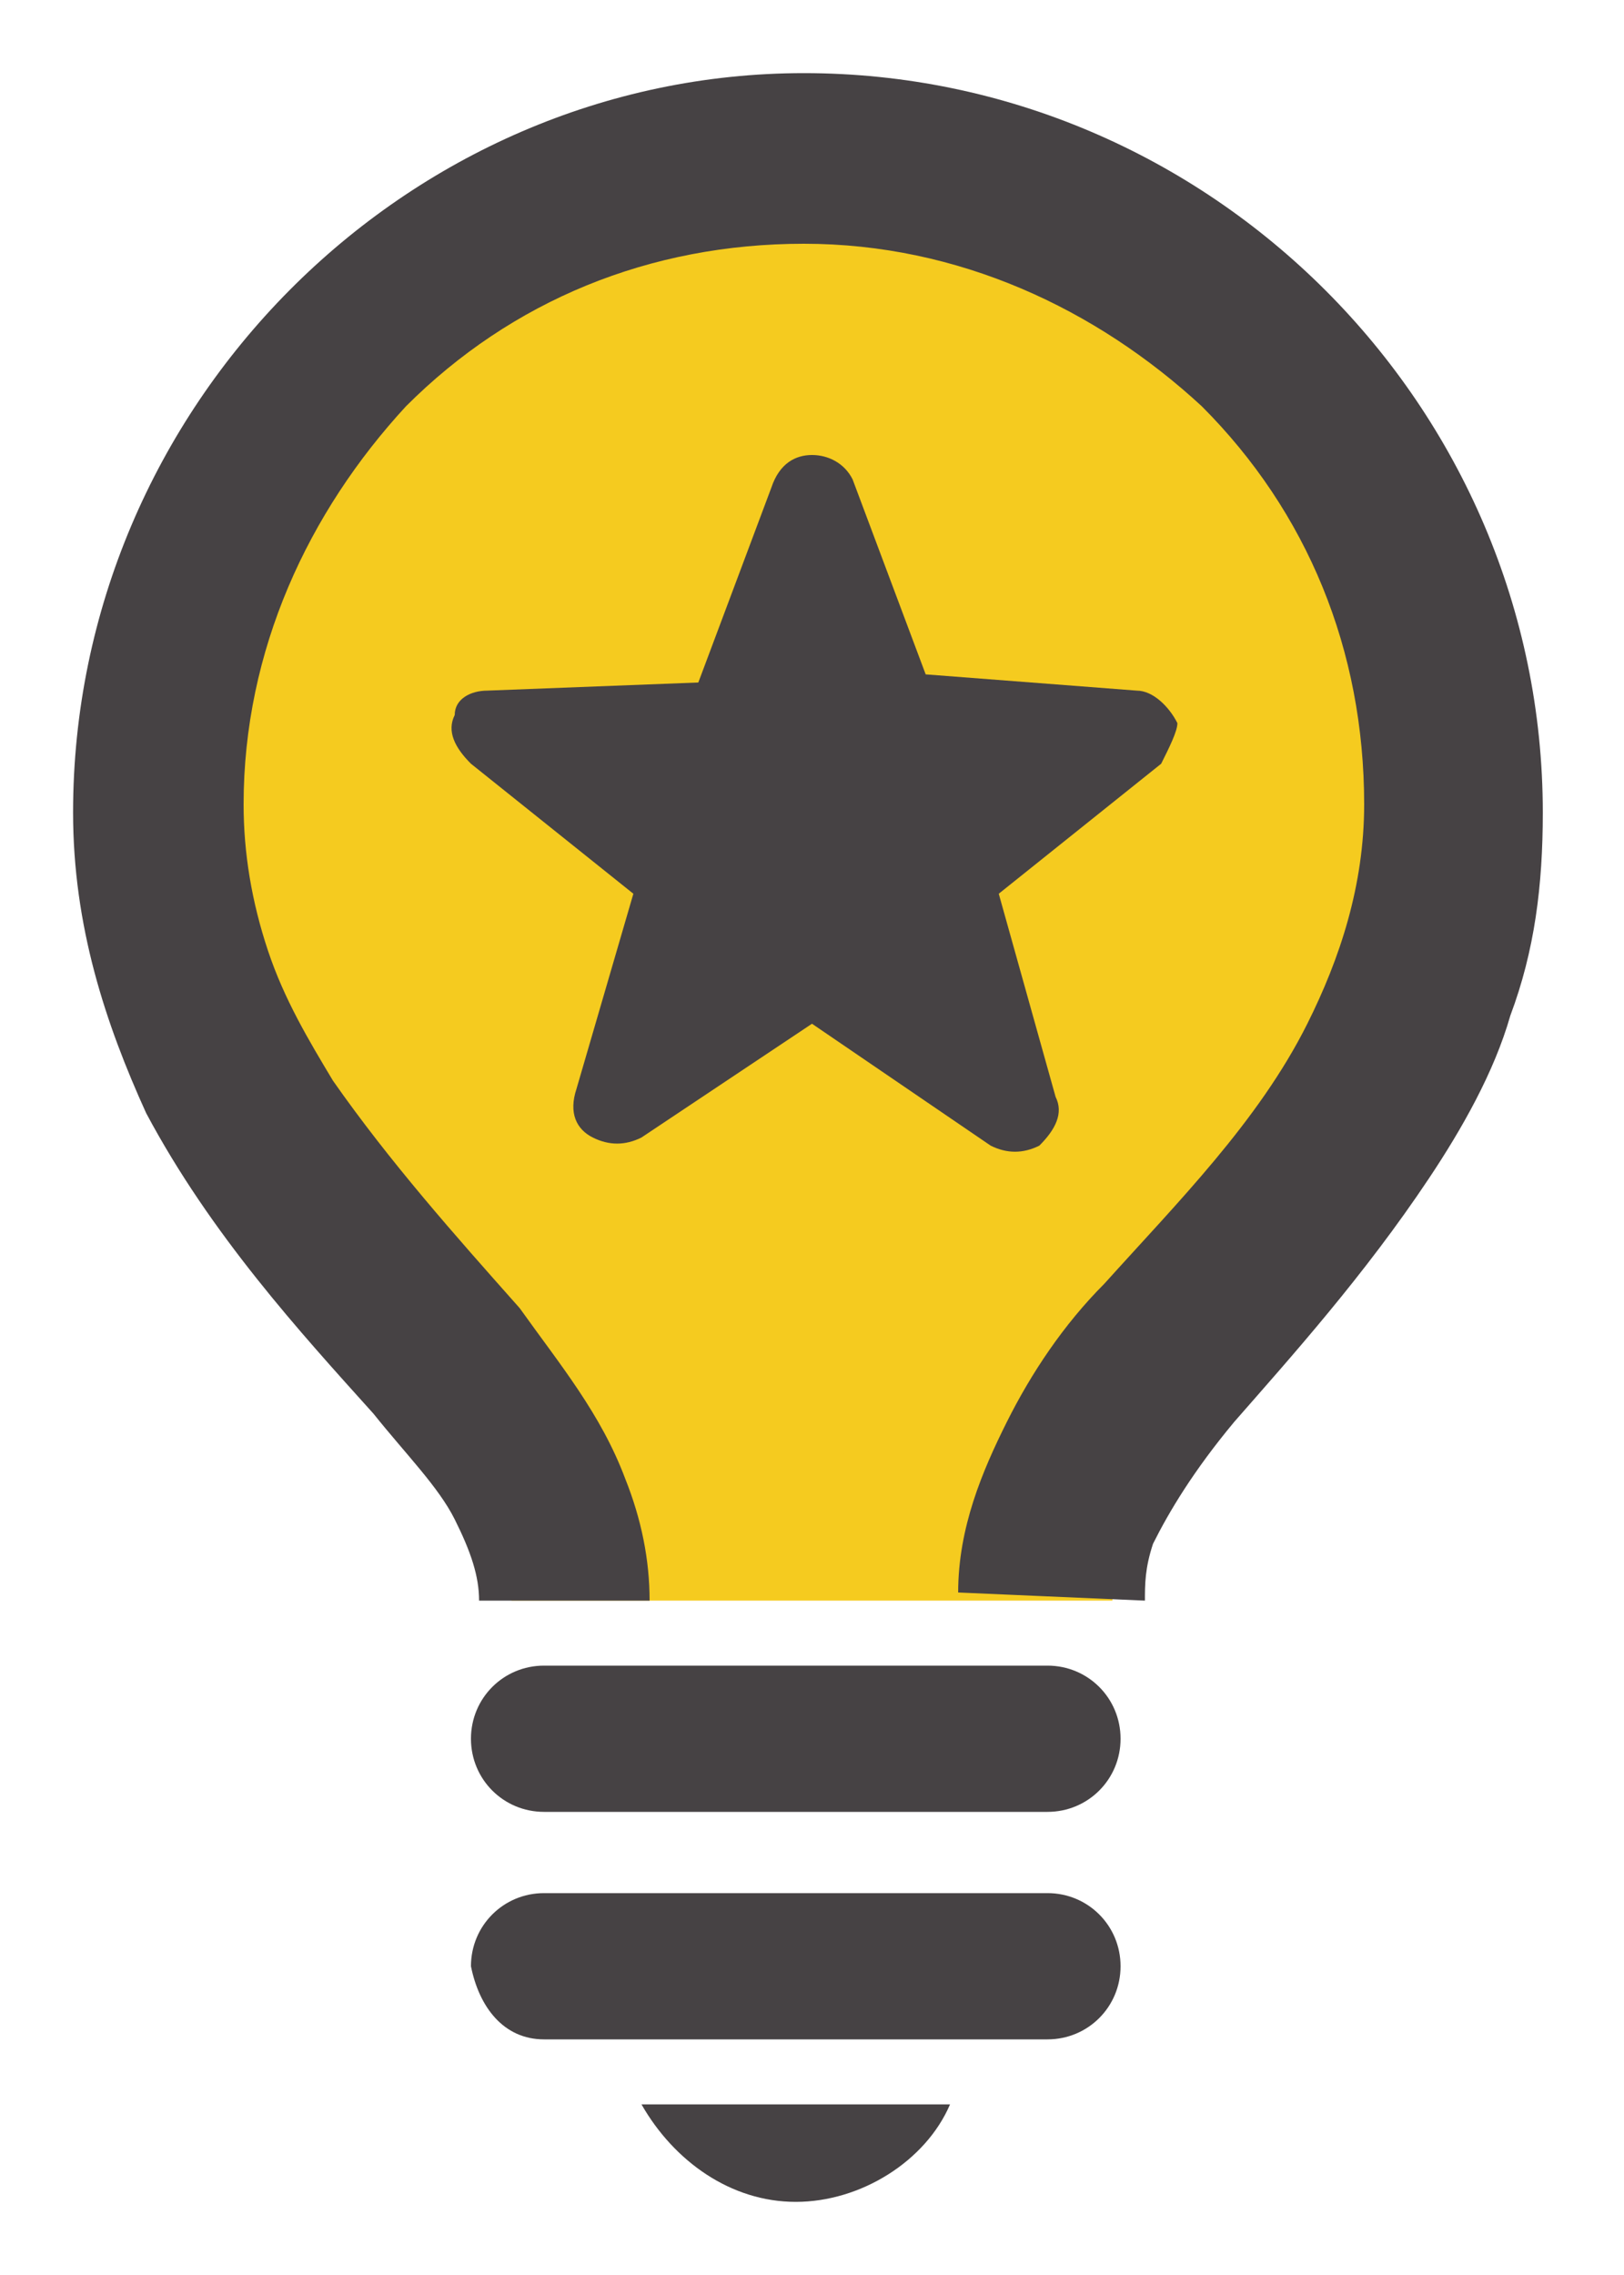 <?xml version="1.0" encoding="utf-8"?>
<!-- Generator: Adobe Illustrator 24.0.2, SVG Export Plug-In . SVG Version: 6.00 Build 0)  -->
<svg version="1.1" id="レイヤー_1" xmlns="http://www.w3.org/2000/svg" xmlns:xlink="http://www.w3.org/1999/xlink" x="0px"
	 y="0px" viewBox="0 0 20 28" style="enable-background:new 0 0 20 28;" xml:space="preserve">
<style type="text/css">
	.st0{fill:#F5CB1F;}
	.st1{fill:#464244;}
</style>
<g>
	<rect x="6.3" y="16.3" class="st0" width="7.4" height="3.4"/>
	<g>
		<circle class="st0" cx="10" cy="10" r="7.9"/>
	</g>
	<g>
		<path class="st1" d="M14.1,19.7c0-0.2,0-0.4,0.1-0.7c0.2-0.4,0.5-0.9,1-1.5c0.7-0.8,1.6-1.8,2.4-3c0.4-0.6,0.8-1.3,1-2
			c0.3-0.8,0.4-1.6,0.4-2.5c0-5-4.1-9.1-9.1-9.1C5,0.9,0.9,5,0.9,10c0,1.4,0.4,2.6,0.9,3.7c0.8,1.5,1.9,2.7,2.8,3.7
			c0.4,0.5,0.8,0.9,1,1.3c0.2,0.4,0.3,0.7,0.3,1H8c0-0.5-0.1-1-0.3-1.5c-0.3-0.8-0.8-1.4-1.3-2.1c-0.8-0.9-1.6-1.8-2.3-2.8
			c-0.3-0.5-0.6-1-0.8-1.6c-0.2-0.6-0.3-1.2-0.3-1.8c0-1.9,0.8-3.6,2-4.9c1.3-1.3,3-2,4.9-2c1.9,0,3.6,0.8,4.9,2c1.3,1.3,2,3,2,4.9
			c0,1-0.3,1.9-0.7,2.7c-0.6,1.2-1.6,2.2-2.5,3.2c-0.5,0.5-0.9,1.1-1.2,1.7c-0.3,0.6-0.6,1.3-0.6,2.1L14.1,19.7L14.1,19.7z"/>
		<line class="st1" x1="6.7" y1="21.4" x2="12.9" y2="21.4"/>
		<path class="st1" d="M6.7,22.3h6.2c0.5,0,0.9-0.4,0.9-0.9s-0.4-0.9-0.9-0.9H6.7c-0.5,0-0.9,0.4-0.9,0.9S6.2,22.3,6.7,22.3"/>
		<line class="st1" x1="6.7" y1="24.3" x2="12.9" y2="24.3"/>
		<path class="st1" d="M6.7,25.1h6.2c0.5,0,0.9-0.4,0.9-0.9c0-0.5-0.4-0.9-0.9-0.9H6.7c-0.5,0-0.9,0.4-0.9,0.9
			C5.9,24.7,6.2,25.1,6.7,25.1"/>
		<path class="st1" d="M7.9,25.9c0.4,0.7,1.1,1.2,1.9,1.2c0.8,0,1.6-0.5,1.9-1.2H7.9z"/>
	</g>
	<path class="st1" d="M14.3,9.4l-2,1.6l0.7,2.5c0.1,0.2,0,0.4-0.2,0.6c-0.2,0.1-0.4,0.1-0.6,0L10,12.6L7.9,14
		c-0.2,0.1-0.4,0.1-0.6,0c-0.2-0.1-0.3-0.3-0.2-0.6L7.8,11l-2-1.6C5.6,9.2,5.5,9,5.6,8.8C5.6,8.6,5.8,8.5,6,8.5l2.6-0.1l0.9-2.4
		C9.6,5.7,9.8,5.6,10,5.6c0.2,0,0.4,0.1,0.5,0.3l0.9,2.4L14,8.5c0.2,0,0.4,0.2,0.5,0.4C14.5,9,14.4,9.2,14.3,9.4z"/>
</g>
</svg>
